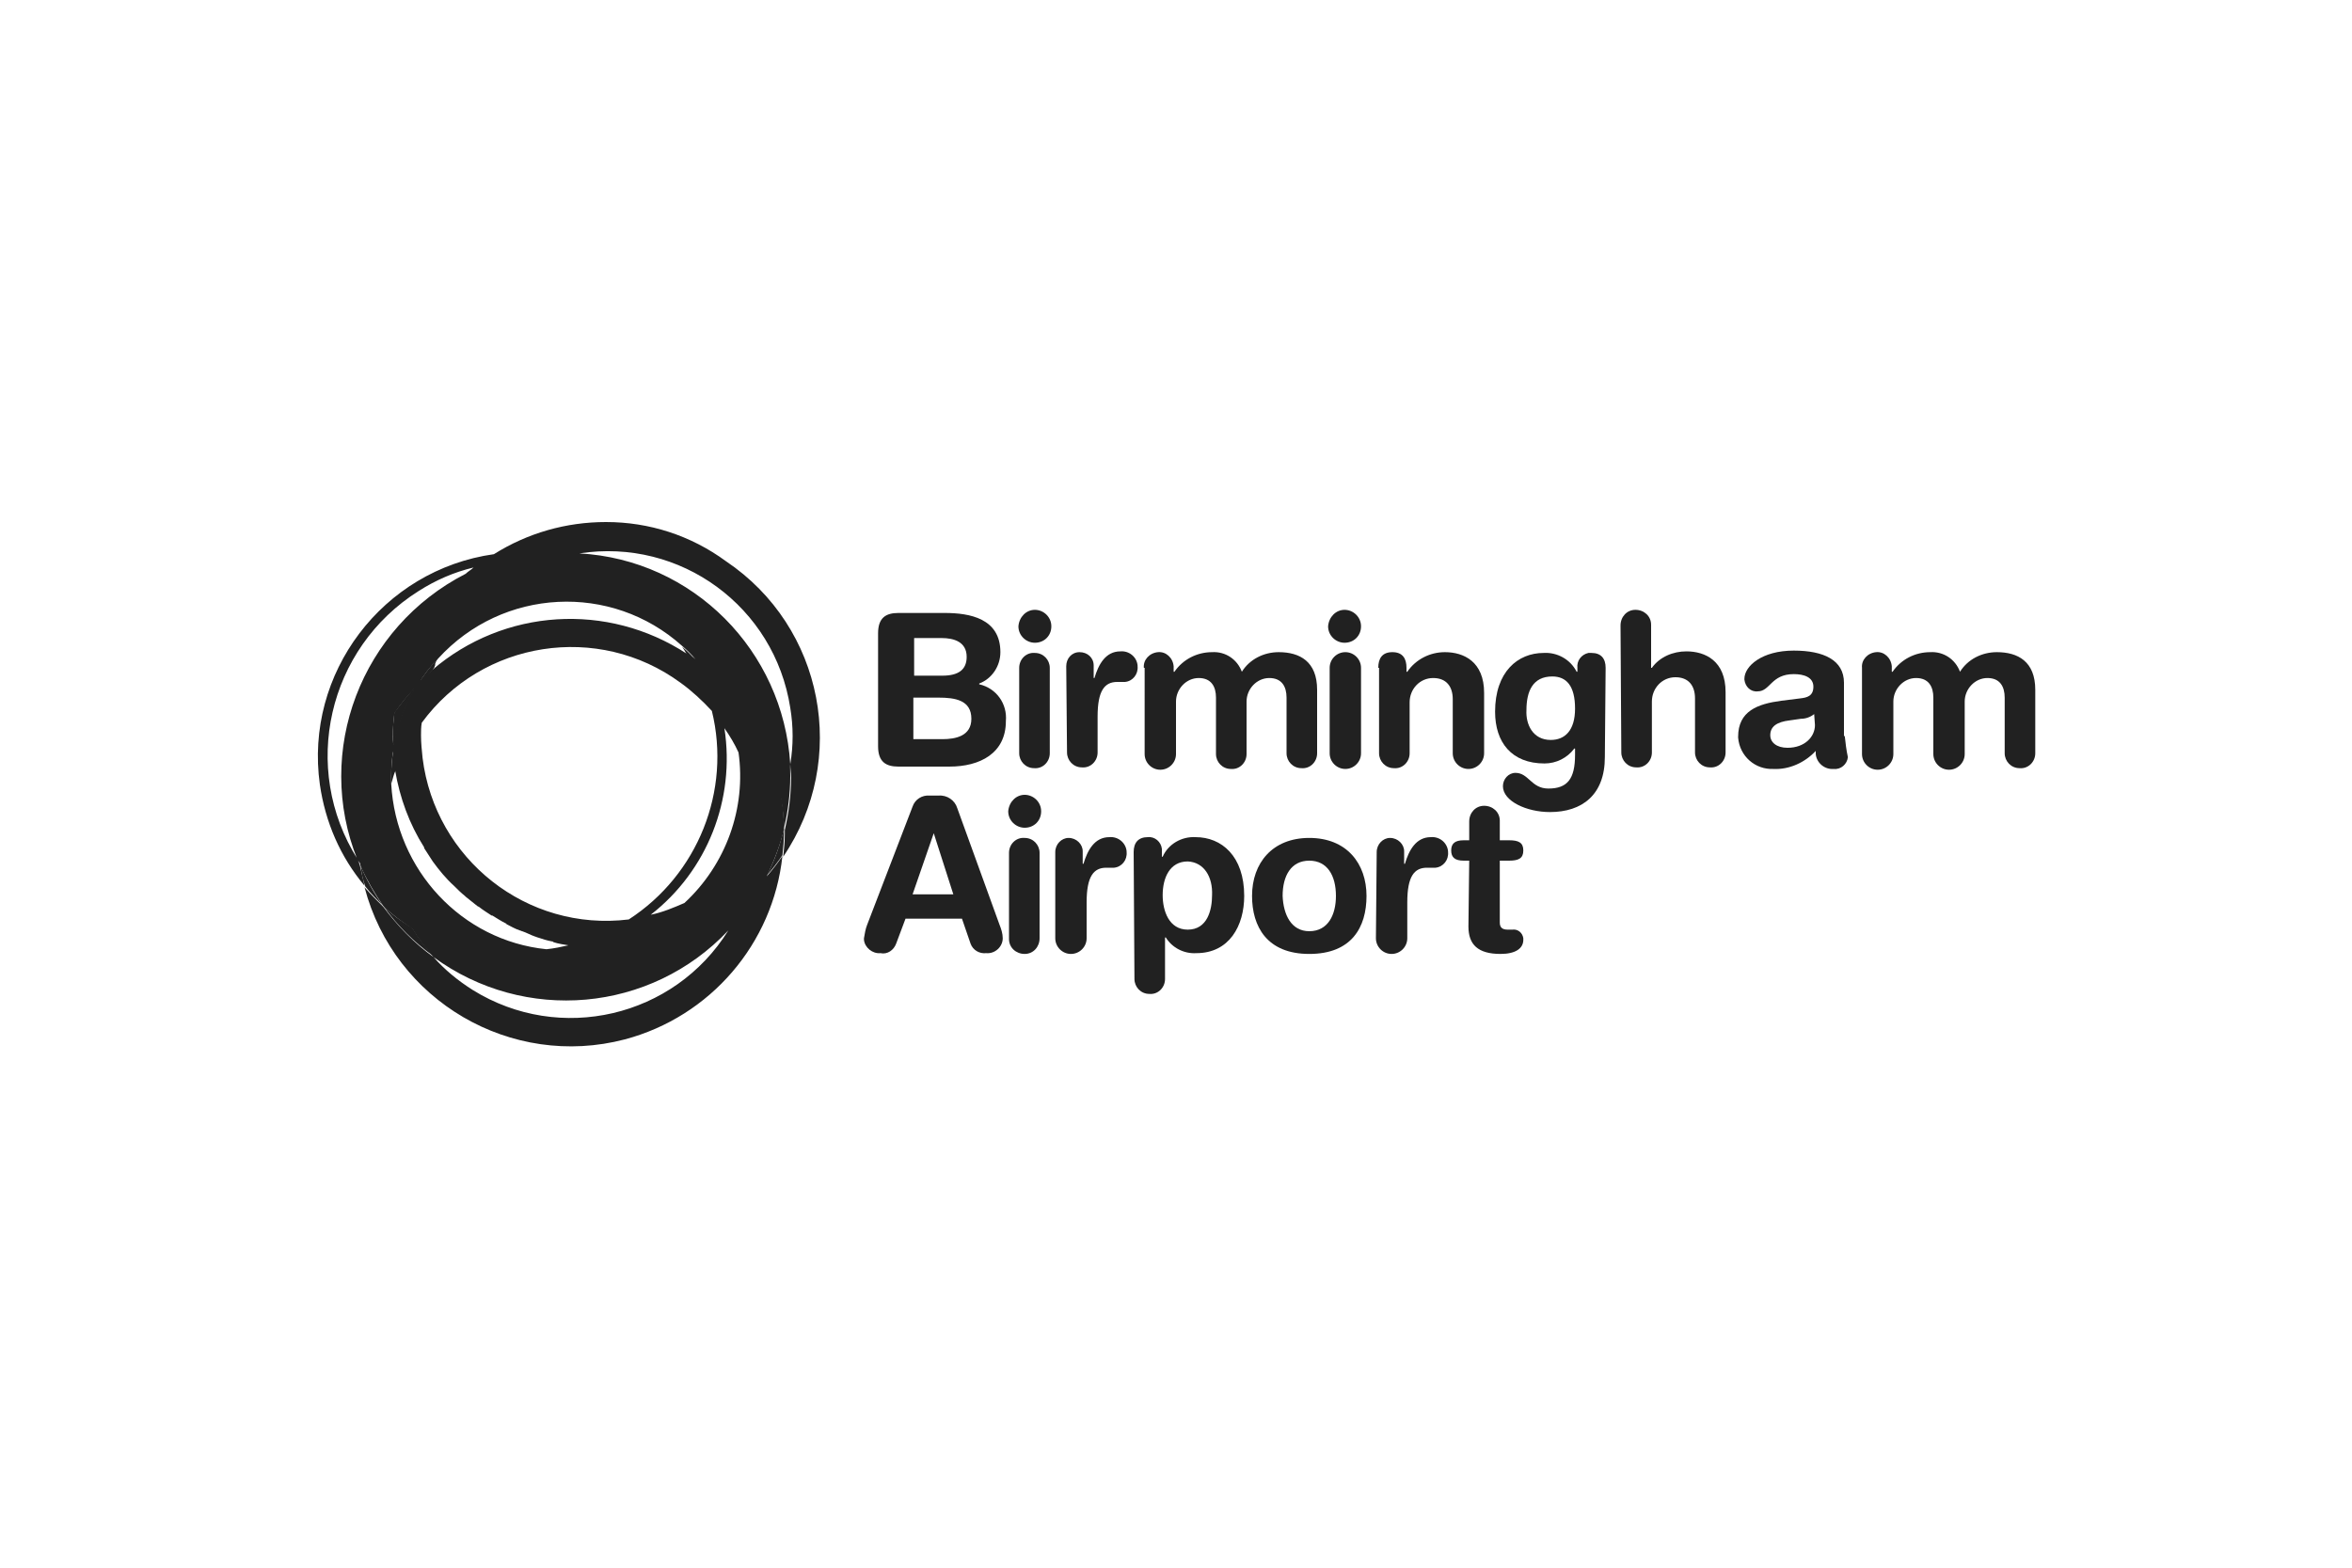<?xml version="1.0" encoding="UTF-8"?>
<!-- Generator: Adobe Illustrator 28.3.0, SVG Export Plug-In . SVG Version: 6.00 Build 0)  -->
<svg xmlns="http://www.w3.org/2000/svg" xmlns:xlink="http://www.w3.org/1999/xlink" version="1.1" id="Layer_1" x="0px" y="0px" viewBox="0 0 300 200" style="enable-background:new 0 0 300 200;" xml:space="preserve">
<style type="text/css">
	.st0{fill:#212121;}
	.st1{fill:none;}
	.st2{fill:#644F6F;}
	.st3{fill:#C18894;}
</style>
<path class="st0" d="M112,80.8c0-2,1-2.6,2.6-2.6h5.9c3.2,0,7.1,0.7,7.1,5c0,1.8-1.1,3.4-2.7,4v0.1c2.2,0.5,3.6,2.5,3.4,4.7  c0,4.1-3.3,5.8-7.2,5.8h-6.5c-1.6,0-2.6-0.6-2.6-2.6V80.8z M116.5,86.2h3.7c2.1,0,3.1-0.8,3.1-2.4c0-1.9-1.6-2.4-3.2-2.4h-3.5V86.2z   M116.5,94.3h3.7c1.7,0,3.7-0.4,3.7-2.6c0-2.4-2.1-2.7-4.2-2.7h-3.2L116.5,94.3z"></path>
<path class="st0" d="M132,77.8c1.1,0,2.1,0.9,2.1,2.1s-0.9,2.1-2.1,2.1c-1.1,0-2.1-0.9-2.1-2.1c0,0,0,0,0,0  C130,78.7,130.9,77.8,132,77.8C132,77.8,132,77.8,132,77.8z M130,85.2c0-1.1,0.9-2,2-1.9c1.1,0,1.9,0.9,1.9,1.9v10.9  c0,1.1-0.9,2-2,1.9c-1.1,0-1.9-0.9-1.9-1.9V85.2z"></path>
<path class="st0" d="M136,85c0-1,0.7-1.8,1.7-1.8c1,0,1.8,0.7,1.8,1.7c0,0,0,0.1,0,0.1v1.5h0.1c0.5-1.7,1.4-3.4,3.3-3.4  c1.1-0.1,2.1,0.7,2.2,1.8c0,0,0,0.1,0,0.1c0.1,1-0.6,1.9-1.6,2c-0.1,0-0.2,0-0.3,0h-0.7c-1.6,0-2.5,1.1-2.5,4.4v4.6  c0,1.1-0.9,2-2,1.9c-1.1,0-1.9-0.9-1.9-1.9L136,85z"></path>
<path class="st0" d="M145.9,85.2c-0.1-1,0.7-1.9,1.8-2c1-0.1,1.9,0.7,2,1.8c0,0.1,0,0.1,0,0.2v0.5h0.1c1.1-1.6,2.9-2.5,4.8-2.5  c1.7-0.1,3.2,0.9,3.8,2.5c1-1.6,2.8-2.5,4.7-2.5c2.7,0,4.9,1.2,4.9,4.8v8.1c0,1.1-0.9,2-2,1.9c-1.1,0-1.9-0.9-1.9-1.9V89  c0-1.4-0.6-2.5-2.2-2.5c-1.6,0-2.9,1.4-2.9,3c0,0,0,0.1,0,0.1v6.6c0,1.1-0.9,2-2,1.9c-1.1,0-1.9-0.9-1.9-1.9V89  c0-1.4-0.6-2.5-2.2-2.5c-1.6,0-2.9,1.4-2.9,3c0,0,0,0.1,0,0.1v6.6c0,1.1-0.9,2-2,2c-1.1,0-2-0.9-2-2V85.2z"></path>
<path class="st0" d="M171.5,77.8c1.1,0,2.1,0.9,2.1,2.1s-0.9,2.1-2.1,2.1c-1.1,0-2.1-0.9-2.1-2.1c0,0,0,0,0,0  C169.5,78.7,170.4,77.8,171.5,77.8C171.5,77.8,171.5,77.8,171.5,77.8z M169.6,85.2c0-1.1,0.9-2,2-2c1.1,0,2,0.9,2,2v10.9  c0,1.1-0.9,2-2,2c-1.1,0-2-0.9-2-2V85.2z"></path>
<path class="st0" d="M175.8,85.2c0-1.2,0.5-2,1.8-2s1.8,0.8,1.8,2v0.5h0.1c1.1-1.6,2.9-2.5,4.8-2.5c2.4,0,5,1.2,5,5.2v7.7  c0,1.1-0.9,2-2,2c-1.1,0-2-0.9-2-2v-6.9c0-1.6-0.8-2.7-2.5-2.7c-1.7,0-3,1.4-3,3.1v6.5c0,1.1-0.9,2-2,1.9c-1.1,0-1.9-0.9-1.9-1.9  V85.2z"></path>
<path class="st0" d="M204.7,96.6c0,4.8-2.9,7-7,7c-3,0-6-1.4-6-3.3c0-0.9,0.7-1.7,1.6-1.7c0,0,0,0,0,0c1.7,0,2,2,4.2,2  c2.4,0,3.4-1.2,3.4-4.3v-0.8h-0.1c-0.9,1.2-2.3,1.9-3.8,1.9c-4.2,0-6.3-2.7-6.3-6.6c0-5.1,2.9-7.5,6.2-7.5c1.7-0.1,3.4,0.8,4.2,2.4  h0.1v-0.5c-0.1-0.9,0.5-1.7,1.4-1.9c0.1,0,0.3,0,0.4,0c1.2,0,1.8,0.7,1.8,1.9L204.7,96.6z M197.8,94.4c1.8,0,3.1-1.2,3.1-4  c0-2.9-1.1-4.1-2.9-4.1c-2.5,0-3.3,1.9-3.3,4.3C194.6,92.4,195.5,94.4,197.8,94.4z"></path>
<path class="st0" d="M206.7,79.8c0-1.1,0.8-2,1.9-2c1.1,0,2,0.8,2,1.9c0,0,0,0.1,0,0.1v5.4h0.1c1-1.4,2.7-2.1,4.4-2.1  c2.4,0,5,1.2,5,5.2v7.7c0,1.1-0.9,2-2,1.9c-1.1,0-1.9-0.9-1.9-1.9v-6.9c0-1.6-0.8-2.7-2.5-2.7c-1.7,0-3,1.4-3,3.1v6.5  c0,1.1-0.9,2-2,1.9c-1.1,0-1.9-0.9-1.9-1.9L206.7,79.8z"></path>
<path class="st0" d="M235.3,93.9c0.1,0.9,0.2,1.8,0.4,2.7c-0.1,0.9-0.9,1.6-1.8,1.5c0,0,0,0,0,0c-1.2,0.1-2.2-0.8-2.3-1.9  c0-0.1,0-0.2,0-0.4c-1.4,1.5-3.4,2.4-5.4,2.3c-2.3,0.1-4.3-1.6-4.5-4c0,0,0,0,0-0.1c0-3.3,2.5-4.2,5.5-4.6l2.4-0.3  c0.9-0.1,1.7-0.3,1.7-1.5s-1.2-1.6-2.5-1.6c-2.9,0-3,2.2-4.6,2.2c-0.9,0.1-1.6-0.6-1.7-1.5c0,0,0,0,0-0.1c0-1.6,2.2-3.6,6.3-3.6  c3.8,0,6.4,1.2,6.4,4.1V93.9z M231.4,91.1c-0.5,0.4-1.1,0.6-1.7,0.6l-1.4,0.2c-1.7,0.2-2.5,0.8-2.5,1.9c0,0.9,0.8,1.6,2.2,1.6  c2.2,0,3.5-1.4,3.5-2.9L231.4,91.1z"></path>
<path class="st0" d="M237.5,85.2c-0.1-1,0.7-1.9,1.8-2c1-0.1,1.9,0.7,2,1.8c0,0.1,0,0.1,0,0.2v0.5h0.1c1.1-1.6,2.9-2.5,4.8-2.5  c1.7-0.1,3.2,0.9,3.8,2.5c1-1.6,2.8-2.5,4.7-2.5c2.7,0,4.9,1.2,4.9,4.8v8.1c0,1.1-0.9,2-2,1.9c-1.1,0-1.9-0.9-1.9-1.9V89  c0-1.4-0.6-2.5-2.2-2.5c-1.6,0-2.9,1.4-2.9,3c0,0,0,0.1,0,0.1v6.6c0,1.1-0.9,2-2,2c-1.1,0-2-0.9-2-2V89c0-1.4-0.6-2.5-2.2-2.5  c-1.6,0-2.9,1.4-2.9,3c0,0,0,0.1,0,0.1v6.6c0,1.1-0.9,2-2,2c-1.1,0-2-0.9-2-2c0,0,0,0,0,0V85.2z"></path>
<path class="st0" d="M116.4,102.9c0.3-0.9,1.2-1.5,2.2-1.4h1.1c1.1-0.1,2.1,0.6,2.4,1.6l5.4,14.9c0.2,0.5,0.4,1.1,0.4,1.7  c0,1.1-1,2-2.1,1.9c-0.9,0.1-1.7-0.4-2-1.2l-1.1-3.2h-7.2l-1.2,3.2c-0.3,0.8-1.1,1.4-2,1.2c-1,0.1-2-0.7-2.1-1.7c0-0.1,0-0.2,0-0.2  c0.1-0.6,0.2-1.2,0.4-1.7L116.4,102.9z M119.1,106.3L119.1,106.3l-2.7,7.8h5.2L119.1,106.3z"></path>
<path class="st0" d="M130.7,101.4c1.1,0,2.1,0.9,2.1,2.1s-0.9,2.1-2.1,2.1c-1.1,0-2.1-0.9-2.1-2.1c0,0,0,0,0,0  C128.7,102.3,129.6,101.4,130.7,101.4C130.7,101.4,130.7,101.4,130.7,101.4z M128.7,108.8c0-1.1,0.9-2,2-1.9c1.1,0,1.9,0.9,1.9,1.9  v10.9c0,1.1-0.8,2-1.9,2c-1.1,0-2-0.8-2-1.9c0,0,0-0.1,0-0.1V108.8z"></path>
<path class="st0" d="M134.6,108.7c0-1,0.8-1.8,1.7-1.8c1,0,1.8,0.8,1.8,1.7c0,0,0,0.1,0,0.1v1.5h0.1c0.5-1.7,1.4-3.4,3.3-3.4  c1.1-0.1,2.1,0.7,2.2,1.8c0,0,0,0.1,0,0.1c0.1,1-0.6,1.9-1.6,2c-0.1,0-0.2,0-0.3,0h-0.7c-1.6,0-2.5,1.1-2.5,4.4v4.6c0,1.1-0.9,2-2,2  c-1.1,0-2-0.9-2-2c0,0,0,0,0,0L134.6,108.7z"></path>
<path class="st0" d="M144.6,108.7c0-1.2,0.6-1.9,1.8-1.9c0.9-0.1,1.7,0.6,1.8,1.5c0,0.1,0,0.3,0,0.4v0.6h0.1  c0.7-1.6,2.4-2.6,4.2-2.5c3.3,0,6.2,2.4,6.2,7.5c0,3.8-1.9,7.3-6.1,7.3c-1.6,0.1-3.1-0.7-3.9-2h-0.1v5.3c0,1.1-0.9,2-2,1.9  c-1.1,0-1.9-0.9-1.9-1.9L144.6,108.7z M151.5,109.9c-2.3,0-3.2,2.1-3.2,4.3c0,2,0.8,4.4,3.2,4.4c2.5,0,3.1-2.5,3.1-4.4  C154.7,111.9,153.6,110,151.5,109.9L151.5,109.9z"></path>
<path class="st0" d="M167,106.9c4.8,0,7.3,3.3,7.3,7.4c0,4-1.9,7.4-7.3,7.4s-7.3-3.5-7.3-7.4C159.7,110.1,162.3,106.9,167,106.9z   M167,118.8c2.4,0,3.4-2.1,3.4-4.5c0-2.6-1.1-4.5-3.4-4.5s-3.4,1.9-3.4,4.5C163.7,116.7,164.7,118.8,167,118.8L167,118.8z"></path>
<path class="st0" d="M175.6,108.7c0-1,0.8-1.8,1.7-1.8c1,0,1.8,0.8,1.8,1.7c0,0,0,0.1,0,0.1v1.5h0.1c0.5-1.7,1.4-3.4,3.3-3.4  c1.1-0.1,2.1,0.7,2.2,1.8c0,0,0,0.1,0,0.1c0.1,1-0.6,1.9-1.6,2c-0.1,0-0.2,0-0.3,0H182c-1.6,0-2.5,1.1-2.5,4.4v4.6c0,1.1-0.9,2-2,2  c-1.1,0-2-0.9-2-2c0,0,0,0,0,0L175.6,108.7z"></path>
<path class="st0" d="M187.4,109.8h-0.7c-1.1,0-1.6-0.4-1.6-1.3s0.5-1.3,1.6-1.3h0.7v-2.4c0-1.1,0.8-2,1.9-2c1.1,0,2,0.8,2,1.9  c0,0,0,0.1,0,0.1v2.4h1.2c1.2,0,1.8,0.3,1.8,1.3s-0.6,1.3-1.8,1.3h-1.2v7.9c0,0.6,0.3,0.9,1,0.9h0.6c0.7-0.1,1.3,0.4,1.4,1.1  c0,0.1,0,0.2,0,0.2c0,1.1-1,1.8-2.9,1.8c-2.9,0-4.1-1.2-4.1-3.5L187.4,109.8z"></path>
<path class="st1" d="M55.9,83.9L55.9,83.9c-0.1,0.3-0.2,0.5-0.4,0.8C55.6,84.4,55.7,84.1,55.9,83.9z"></path>
<path class="st1" d="M55.2,85.5L55.2,85.5c0-0.1,0.1-0.2,0.1-0.2C55.2,85.4,55.2,85.4,55.2,85.5z"></path>
<path class="st0" d="M67.2,72.5c0.5-0.2,0.9-0.4,1.4-0.6C68.1,72,67.6,72.2,67.2,72.5z"></path>
<path class="st0" d="M59.1,78.8c0.2-0.3,0.5-0.6,0.7-0.8C59.6,78.2,59.3,78.5,59.1,78.8z"></path>
<path class="st0" d="M58,80.2c0.3-0.4,0.6-0.8,0.9-1.1C58.5,79.5,58.2,79.8,58,80.2z"></path>
<path class="st0" d="M52.1,83.7c0.1-0.2,0.2-0.5,0.3-0.7C52.3,83.3,52.2,83.5,52.1,83.7z"></path>
<path class="st0" d="M51.2,86.5c0.1-0.2,0.1-0.5,0.2-0.7C51.3,86,51.2,86.3,51.2,86.5z"></path>
<path class="st2" d="M55.9,83.8L55.9,83.8L55.9,83.8C55.9,83.8,55.9,83.8,55.9,83.8z"></path>
<path class="st0" d="M64.1,74.2c0.4-0.3,0.8-0.6,1.3-0.8C64.9,73.7,64.5,73.9,64.1,74.2z"></path>
<path class="st0" d="M65.6,73.3c0.4-0.2,0.7-0.4,1.1-0.6C66.4,72.8,66,73,65.6,73.3z"></path>
<path class="st0" d="M57.1,81.5c0.2-0.3,0.3-0.6,0.5-0.8C57.5,81,57.3,81.3,57.1,81.5z"></path>
<path class="st0" d="M62.8,75.2c0.3-0.2,0.6-0.5,0.9-0.7C63.4,74.7,63.1,74.9,62.8,75.2z"></path>
<path class="st0" d="M61.3,76.4c0.4-0.3,0.7-0.7,1.1-1C62,75.8,61.7,76.1,61.3,76.4z"></path>
<path class="st0" d="M60.2,77.5c0.3-0.3,0.6-0.6,0.8-0.8C60.8,76.9,60.5,77.2,60.2,77.5z"></path>
<path class="st0" d="M51.6,85.1c0.1-0.2,0.2-0.5,0.3-0.7C51.8,84.6,51.7,84.9,51.6,85.1z"></path>
<path class="st0" d="M50.5,89.4c0-0.3,0.1-0.5,0.1-0.8C50.6,88.8,50.6,89.1,50.5,89.4z"></path>
<path class="st0" d="M54.4,79.3c0.1-0.2,0.2-0.4,0.4-0.5C54.6,79,54.5,79.2,54.4,79.3z"></path>
<path class="st0" d="M56.1,83.3c0.2-0.4,0.4-0.8,0.7-1.2C56.6,82.4,56.4,82.9,56.1,83.3z"></path>
<path class="st0" d="M57.9,74.8c0.1-0.1,0.3-0.3,0.4-0.4C58.2,74.5,58.1,74.7,57.9,74.8z"></path>
<path class="st0" d="M56,77c0.1-0.2,0.3-0.3,0.4-0.5C56.3,76.7,56.1,76.8,56,77z"></path>
<path class="st0" d="M50.3,90.8c0-0.3,0.1-0.5,0.1-0.8C50.4,90.3,50.3,90.6,50.3,90.8z"></path>
<path class="st0" d="M56.9,75.9c0.1-0.2,0.3-0.3,0.4-0.4C57.2,75.6,57.1,75.7,56.9,75.9z"></path>
<path class="st0" d="M55.2,78.1c0.1-0.2,0.2-0.3,0.4-0.5C55.4,77.8,55.3,78,55.2,78.1z"></path>
<path class="st0" d="M50.8,87.9c0.1-0.3,0.1-0.5,0.2-0.8C50.9,87.4,50.9,87.7,50.8,87.9z"></path>
<path class="st0" d="M53.6,80.6c0.1-0.2,0.2-0.4,0.3-0.5C53.8,80.2,53.7,80.4,53.6,80.6z"></path>
<path class="st0" d="M52.7,82.3c0.1-0.3,0.3-0.6,0.4-0.9C53,81.7,52.9,82,52.7,82.3z"></path>
<path class="st0" d="M59,73.8c0.1-0.1,0.2-0.2,0.4-0.3C59.3,73.5,59.1,73.7,59,73.8z"></path>
<path class="st1" d="M87.7,83.4c-0.2-0.3-0.4-0.7-0.6-1c-9-8.1-22.9-7.5-31.2,1.4c-0.1,0.3-0.2,0.5-0.4,0.8  c-0.1,0.2-0.2,0.4-0.2,0.6c0,0.1-0.1,0.1-0.1,0.2C64.3,77.7,77.6,76.8,87.7,83.4L87.7,83.4z"></path>
<path class="st1" d="M100.7,97.3c2-12.9-6.9-24.9-19.8-26.9c-2.4-0.4-4.8-0.4-7.2,0C88.3,71.3,99.9,82.8,100.7,97.3z"></path>
<path class="st1" d="M59.5,73.4c0.3-0.3,0.7-0.6,1-0.8c-13.3,3.4-21.2,16.9-17.8,30.2c0.6,2.5,1.7,4.8,3,7  C40,95.8,46.1,80,59.5,73.4z"></path>
<path class="st1" d="M55.3,109.8c-0.4-0.6-0.8-1.1-1.1-1.7C54.6,108.7,54.9,109.2,55.3,109.8z"></path>
<path class="st1" d="M59.5,114.3c-0.5-0.4-1-0.9-1.4-1.3C58.5,113.4,59,113.9,59.5,114.3z"></path>
<path class="st1" d="M53.7,92.2L53.7,92.2c0,0.5-0.1,1.1-0.1,1.6C53.7,93.3,53.7,92.7,53.7,92.2z"></path>
<path class="st1" d="M68.4,119.5c-0.6-0.2-1.2-0.4-1.7-0.7C67.2,119.1,67.8,119.3,68.4,119.5z"></path>
<path class="st1" d="M61.1,115.6c-0.5-0.4-1-0.8-1.5-1.2C60.1,114.8,60.6,115.2,61.1,115.6z"></path>
<path class="st1" d="M72.2,127.6c-6.1,0-12-1.9-16.9-5.5c8.8,9.7,23.7,10.4,33.4,1.7c1.6-1.5,3.1-3.2,4.2-5  C87.5,124.4,80,127.6,72.2,127.6z"></path>
<path class="st1" d="M58,112.9c-1-1-1.8-2-2.7-3.1C56.2,110.9,57,111.9,58,112.9z"></path>
<path class="st1" d="M70.5,120.1c-0.6-0.2-1.2-0.3-1.8-0.5C69.3,119.8,69.9,120,70.5,120.1z"></path>
<path class="st1" d="M66.4,118.7c-0.6-0.3-1.2-0.5-1.7-0.8C65.3,118.2,65.8,118.4,66.4,118.7z"></path>
<path class="st1" d="M62.8,116.8c-0.5-0.3-1.1-0.7-1.6-1.1C61.8,116.1,62.3,116.5,62.8,116.8z"></path>
<path class="st1" d="M50.5,98.2L50.5,98.2c0.6,3.5,1.8,6.8,3.7,9.8C52.3,105,51.1,101.7,50.5,98.2z"></path>
<path class="st1" d="M64.6,117.8c-0.6-0.3-1.1-0.6-1.7-1C63.5,117.2,64,117.5,64.6,117.8z"></path>
<path class="st1" d="M72.7,120.6c-0.7-0.1-1.3-0.3-1.9-0.4C71.4,120.3,72,120.5,72.7,120.6z"></path>
<path class="st1" d="M77.3,117.5c0.9,0,1.9-0.1,2.8-0.2c8.8-5.7,13.1-16.4,10.6-26.6c-8.5-9.9-23.4-11.1-33.3-2.6  c-1.4,1.2-2.6,2.5-3.7,4c0,0.5-0.1,1.1-0.1,1.6C53.7,106.9,64.3,117.5,77.3,117.5z"></path>
<path class="st1" d="M92.7,96.5c0,7.9-3.6,15.3-9.7,20.3c1.5-0.4,2.9-0.9,4.3-1.5c5.3-4.9,7.9-12.1,6.9-19.2  c-0.5-1.1-1.1-2.1-1.8-3.1C92.6,94.1,92.7,95.3,92.7,96.5z"></path>
<path class="st1" d="M70.7,120.2c-0.1,0-0.2,0-0.2-0.1c-0.6-0.2-1.2-0.3-1.8-0.5c-0.1,0-0.2-0.1-0.3-0.1c-0.6-0.2-1.2-0.4-1.7-0.7  c-0.1,0-0.2-0.1-0.3-0.1c-0.6-0.3-1.2-0.5-1.7-0.8c0,0-0.1,0-0.1-0.1c-0.6-0.3-1.1-0.6-1.7-1l-0.1,0c-0.5-0.3-1.1-0.7-1.6-1.1  l-0.2-0.1c-0.5-0.4-1-0.8-1.5-1.2l-0.1-0.1c-0.5-0.4-1-0.9-1.4-1.3l0,0c-1-1-1.8-2-2.7-3.1l0,0c-0.4-0.5-0.8-1.1-1.1-1.7l0-0.1  c-1.8-3-3.1-6.3-3.7-9.8c-0.2,0.6-0.4,1.2-0.6,1.8c0.5,11,9,19.9,19.9,21.1c0.9-0.1,1.9-0.3,2.8-0.5C72,120.5,71.4,120.3,70.7,120.2  z"></path>
<path class="st2" d="M64.7,117.9C64.7,117.9,64.6,117.8,64.7,117.9C64.6,117.8,64.7,117.9,64.7,117.9z"></path>
<path class="st2" d="M68.7,119.6c-0.1,0-0.2-0.1-0.3-0.1C68.5,119.5,68.6,119.6,68.7,119.6z"></path>
<path class="st2" d="M66.7,118.8c-0.1,0-0.2-0.1-0.3-0.1C66.5,118.7,66.6,118.8,66.7,118.8z"></path>
<path class="st2" d="M70.7,120.2c-0.1,0-0.2,0-0.2-0.1C70.6,120.1,70.6,120.2,70.7,120.2z"></path>
<path class="st2" d="M61.3,115.7l-0.2-0.1L61.3,115.7z"></path>
<path class="st2" d="M55.3,109.8L55.3,109.8z"></path>
<path class="st2" d="M54.2,108.1L54.2,108.1L54.2,108.1z"></path>
<path class="st2" d="M62.9,116.9L62.9,116.9L62.9,116.9z"></path>
<path class="st2" d="M59.6,114.4l-0.1-0.1L59.6,114.4z"></path>
<path class="st2" d="M58,113L58,113L58,113z"></path>
<path class="st0" d="M50.2,95.5c0.5-2.9,1.5-5.6,3-8.1c-1.1,1.1-2,2.3-2.9,3.5c-0.1,1-0.2,1.9-0.2,2.9  C50.1,94.4,50.2,94.9,50.2,95.5z"></path>
<path class="st0" d="M48.9,115.6c1.8,2.5,3.9,4.6,6.4,6.4c-1-1.1-1.9-2.3-2.7-3.6C51.3,117.6,50,116.7,48.9,115.6z"></path>
<path class="st0" d="M50.2,95.5c-0.2,1.2-0.3,2.3-0.3,3.5c0,0.3,0,0.7,0,1c0.2-0.6,0.3-1.2,0.6-1.8C50.4,97.3,50.3,96.4,50.2,95.5z"></path>
<path class="st0" d="M55.2,85.5c0-0.1,0.1-0.2,0.1-0.2c0.1-0.2,0.2-0.4,0.2-0.6c0.1-0.3,0.2-0.5,0.4-0.8c-1,1.1-1.9,2.3-2.7,3.5  C53.8,86.8,54.5,86.1,55.2,85.5z"></path>
<path class="st0" d="M100,105.7c0.5-2.2,0.8-4.4,0.8-6.7c0-0.6,0-1.1-0.1-1.7c-0.2,1.5-0.6,3-1.1,4.4  C99.8,103.1,100,104.4,100,105.7z"></path>
<path class="st0" d="M55.3,85.3c0.1-0.2,0.2-0.4,0.2-0.6C55.4,84.9,55.3,85.1,55.3,85.3z"></path>
<path class="st0" d="M55.9,83.8c0.1-0.2,0.2-0.3,0.2-0.5C56.1,83.4,56,83.6,55.9,83.8z"></path>
<path class="st0" d="M57.6,80.7c0.1-0.2,0.2-0.3,0.3-0.5C57.9,80.4,57.8,80.5,57.6,80.7z"></path>
<path class="st0" d="M65.4,73.4c0.1-0.1,0.2-0.1,0.3-0.2C65.6,73.3,65.5,73.4,65.4,73.4z"></path>
<path class="st0" d="M56.8,82c0.1-0.2,0.2-0.3,0.3-0.5C57,81.7,56.9,81.9,56.8,82z"></path>
<path class="st0" d="M58.8,79.1c0.1-0.1,0.2-0.2,0.3-0.3C59,78.9,58.9,79,58.8,79.1z"></path>
<path class="st0" d="M63.7,74.5c0.1-0.1,0.2-0.2,0.3-0.2C64,74.3,63.8,74.4,63.7,74.5z"></path>
<path class="st0" d="M62.4,75.5c0.1-0.1,0.2-0.2,0.4-0.3C62.7,75.3,62.5,75.4,62.4,75.5z"></path>
<path class="st0" d="M61.1,76.7c0.1-0.1,0.2-0.2,0.2-0.2C61.2,76.5,61.1,76.6,61.1,76.7z"></path>
<path class="st0" d="M59.8,77.9c0.1-0.1,0.2-0.3,0.4-0.4C60.1,77.6,60,77.8,59.8,77.9z"></path>
<path class="st0" d="M66.8,72.7c0.1-0.1,0.3-0.1,0.4-0.2C67,72.5,66.9,72.6,66.8,72.7z"></path>
<path class="st0" d="M59.5,73.3c0.3-0.3,0.6-0.6,1-0.8C60.1,72.8,59.8,73.1,59.5,73.3L59.5,73.3z"></path>
<path class="st0" d="M54.7,78.8c0.1-0.2,0.3-0.4,0.4-0.7C55,78.4,54.9,78.6,54.7,78.8z"></path>
<path class="st0" d="M50.4,90c0-0.2,0.1-0.4,0.1-0.7C50.5,89.6,50.5,89.8,50.4,90z"></path>
<path class="st0" d="M53.1,81.5c0.2-0.3,0.3-0.6,0.5-0.9C53.5,80.9,53.3,81.2,53.1,81.5z"></path>
<path class="st0" d="M51.4,85.8c0.1-0.2,0.1-0.4,0.2-0.6C51.5,85.3,51.4,85.5,51.4,85.8z"></path>
<path class="st0" d="M51.8,84.4c0.1-0.2,0.2-0.4,0.3-0.7C52,84,51.9,84.2,51.8,84.4z"></path>
<path class="st0" d="M53.9,80c0.1-0.2,0.3-0.5,0.4-0.7C54.2,79.6,54.1,79.8,53.9,80z"></path>
<path class="st0" d="M52.4,83.1c0.1-0.3,0.2-0.5,0.3-0.7C52.6,82.6,52.5,82.8,52.4,83.1z"></path>
<path class="st0" d="M51,87.2c0.1-0.2,0.1-0.4,0.2-0.7C51.1,86.7,51,86.9,51,87.2z"></path>
<path class="st0" d="M50.7,88.6c0-0.2,0.1-0.4,0.1-0.7C50.8,88.1,50.7,88.4,50.7,88.6z"></path>
<path class="st0" d="M56.4,76.5c0.2-0.2,0.4-0.4,0.5-0.6C56.8,76.1,56.6,76.3,56.4,76.5z"></path>
<path class="st0" d="M59.4,73.4c0,0,0.1-0.1,0.1-0.1l0,0C59.4,73.4,59.4,73.4,59.4,73.4z"></path>
<path class="st3" d="M50.3,90.8C50.3,90.9,50.3,90.9,50.3,90.8L50.3,90.8C50.3,90.9,50.3,90.9,50.3,90.8z"></path>
<path class="st0" d="M58.3,74.4c0.2-0.2,0.5-0.4,0.7-0.6C58.8,74,58.6,74.2,58.3,74.4z"></path>
<path class="st0" d="M55.5,77.6c0.2-0.2,0.3-0.4,0.5-0.6C55.9,77.2,55.7,77.4,55.5,77.6z"></path>
<path class="st0" d="M57.3,75.4c0.2-0.2,0.4-0.4,0.6-0.6C57.7,75,57.5,75.2,57.3,75.4z"></path>
<path class="st0" d="M100,105.7c-0.5,2.1-1.2,4.1-2.2,6c0.7-0.8,1.4-1.7,2-2.6c0.1-1,0.2-1.9,0.2-2.9C100,106,100,105.9,100,105.7z"></path>
<path class="st0" d="M88.7,84.2c-0.5-0.6-1.1-1.2-1.7-1.7c0.2,0.3,0.4,0.6,0.6,1C88,83.7,88.4,83.9,88.7,84.2z"></path>
<path class="st2" d="M45.6,109.7c0.1,0.3,0.2,0.5,0.3,0.8l-0.1-0.4C45.8,110,45.7,109.8,45.6,109.7z"></path>
<path class="st0" d="M48.9,115.6c-1.2-1.6-2.1-3.3-2.9-5.1c0.1,0.9,0.3,1.8,0.6,2.6C47.3,114,48.1,114.8,48.9,115.6z"></path>
<path class="st0" d="M77.3,66.6c-5.1,0-10,1.4-14.3,4.1c-14.2,2-24.2,15.2-22.2,29.4c0.7,4.8,2.6,9.2,5.7,12.9  c-0.2-0.9-0.4-1.7-0.6-2.6c-0.1-0.3-0.2-0.5-0.3-0.8c-7.3-11.6-3.8-26.9,7.8-34.2c2.2-1.4,4.5-2.4,7-3c-0.3,0.3-0.7,0.5-1,0.8  c0,0-0.1,0.1-0.1,0.1c0,0,0.1-0.1,0.1-0.1C46.1,80,40,95.8,45.6,109.7c0.1,0.1,0.2,0.3,0.3,0.4l0.1,0.4c0.8,1.8,1.8,3.5,2.9,5.1  c1.1,1.1,2.4,2,3.7,2.9c0.8,1.3,1.7,2.5,2.7,3.6c11.6,8.5,27.7,7.1,37.6-3.4c-6.9,11.1-21.5,14.5-32.6,7.6c-1.9-1.2-3.6-2.6-5-4.2  c-2.5-1.8-4.6-4-6.4-6.4c-0.8-0.8-1.6-1.6-2.4-2.5c3.8,14.5,18.7,23.2,33.2,19.4c10.9-2.9,18.9-12.2,20.1-23.4  c-0.6,0.9-1.3,1.8-2,2.6c0.9-1.9,1.7-3.9,2.2-6c0-1.3-0.1-2.6-0.3-3.9c0.5-1.4,0.9-2.9,1.1-4.4c-0.9-14.5-12.4-26.1-26.9-26.9  c12.9-2,24.9,6.8,26.9,19.7c0.4,2.4,0.4,4.8,0,7.2c0,0.5,0.1,1.1,0.1,1.7c0,2.3-0.3,4.5-0.8,6.7c0,0.2,0,0.3,0,0.5  c0,1-0.1,1.9-0.2,2.9c8.4-12.4,5.2-29.3-7.3-37.7C88.1,68.3,82.8,66.6,77.3,66.6L77.3,66.6z M92.4,92.9c0.7,1,1.3,2,1.8,3.1  c1,7.1-1.6,14.3-6.9,19.2c-1.4,0.6-2.8,1.2-4.3,1.5C90.2,111.1,93.8,102,92.4,92.9z M90.8,90.7c2.5,10.2-1.8,20.9-10.6,26.6  c-13,1.6-24.7-7.7-26.3-20.6c-0.1-1-0.2-1.9-0.2-2.9c0-0.5,0-1.1,0.1-1.6v0c7.7-10.5,22.5-12.8,33-5.1  C88.2,88.1,89.6,89.4,90.8,90.7L90.8,90.7z M87,82.4c0.6,0.5,1.2,1.1,1.7,1.7c-0.3-0.3-0.7-0.5-1.1-0.7c-10.1-6.6-23.3-5.8-32.5,2.1  l0,0c-0.7,0.6-1.4,1.2-2,1.9c-1.5,2.5-2.5,5.2-3,8.1c0.1,0.9,0.2,1.8,0.3,2.8l0,0c0.6,3.5,1.8,6.8,3.7,9.8l0,0.1  c0.4,0.6,0.7,1.1,1.1,1.7l0,0c0.8,1.1,1.7,2.2,2.7,3.1l0,0c0.5,0.5,0.9,0.9,1.4,1.3l0.1,0.1c0.5,0.4,1,0.8,1.5,1.2l0.2,0.1  c0.5,0.4,1,0.7,1.6,1.1l0.1,0c0.5,0.3,1.1,0.7,1.7,1c0,0,0.1,0,0.1,0.1c0.6,0.3,1.1,0.6,1.7,0.8c0.1,0,0.2,0.1,0.3,0.1  c0.6,0.2,1.1,0.5,1.7,0.7c0.1,0,0.2,0.1,0.3,0.1c0.6,0.2,1.2,0.4,1.8,0.5c0.1,0,0.2,0,0.2,0.1c0.6,0.2,1.3,0.3,1.9,0.4  c-0.9,0.2-1.8,0.4-2.8,0.5C58.9,120,50.5,111,49.9,100c0-0.3,0-0.7,0-1c0-1.2,0.1-2.4,0.3-3.5c0-0.5-0.1-1.1-0.1-1.6  c0-1,0.1-1.9,0.2-2.9l0,0c0,0,0-0.1,0-0.1c0,0,0,0.1,0,0.1c0.9-1.3,1.8-2.4,2.9-3.5c0.8-1.3,1.7-2.5,2.7-3.5l0-0.1c0,0,0,0.1,0,0.1  C64.1,75,78,74.3,87,82.4L87,82.4z"></path>
</svg>
